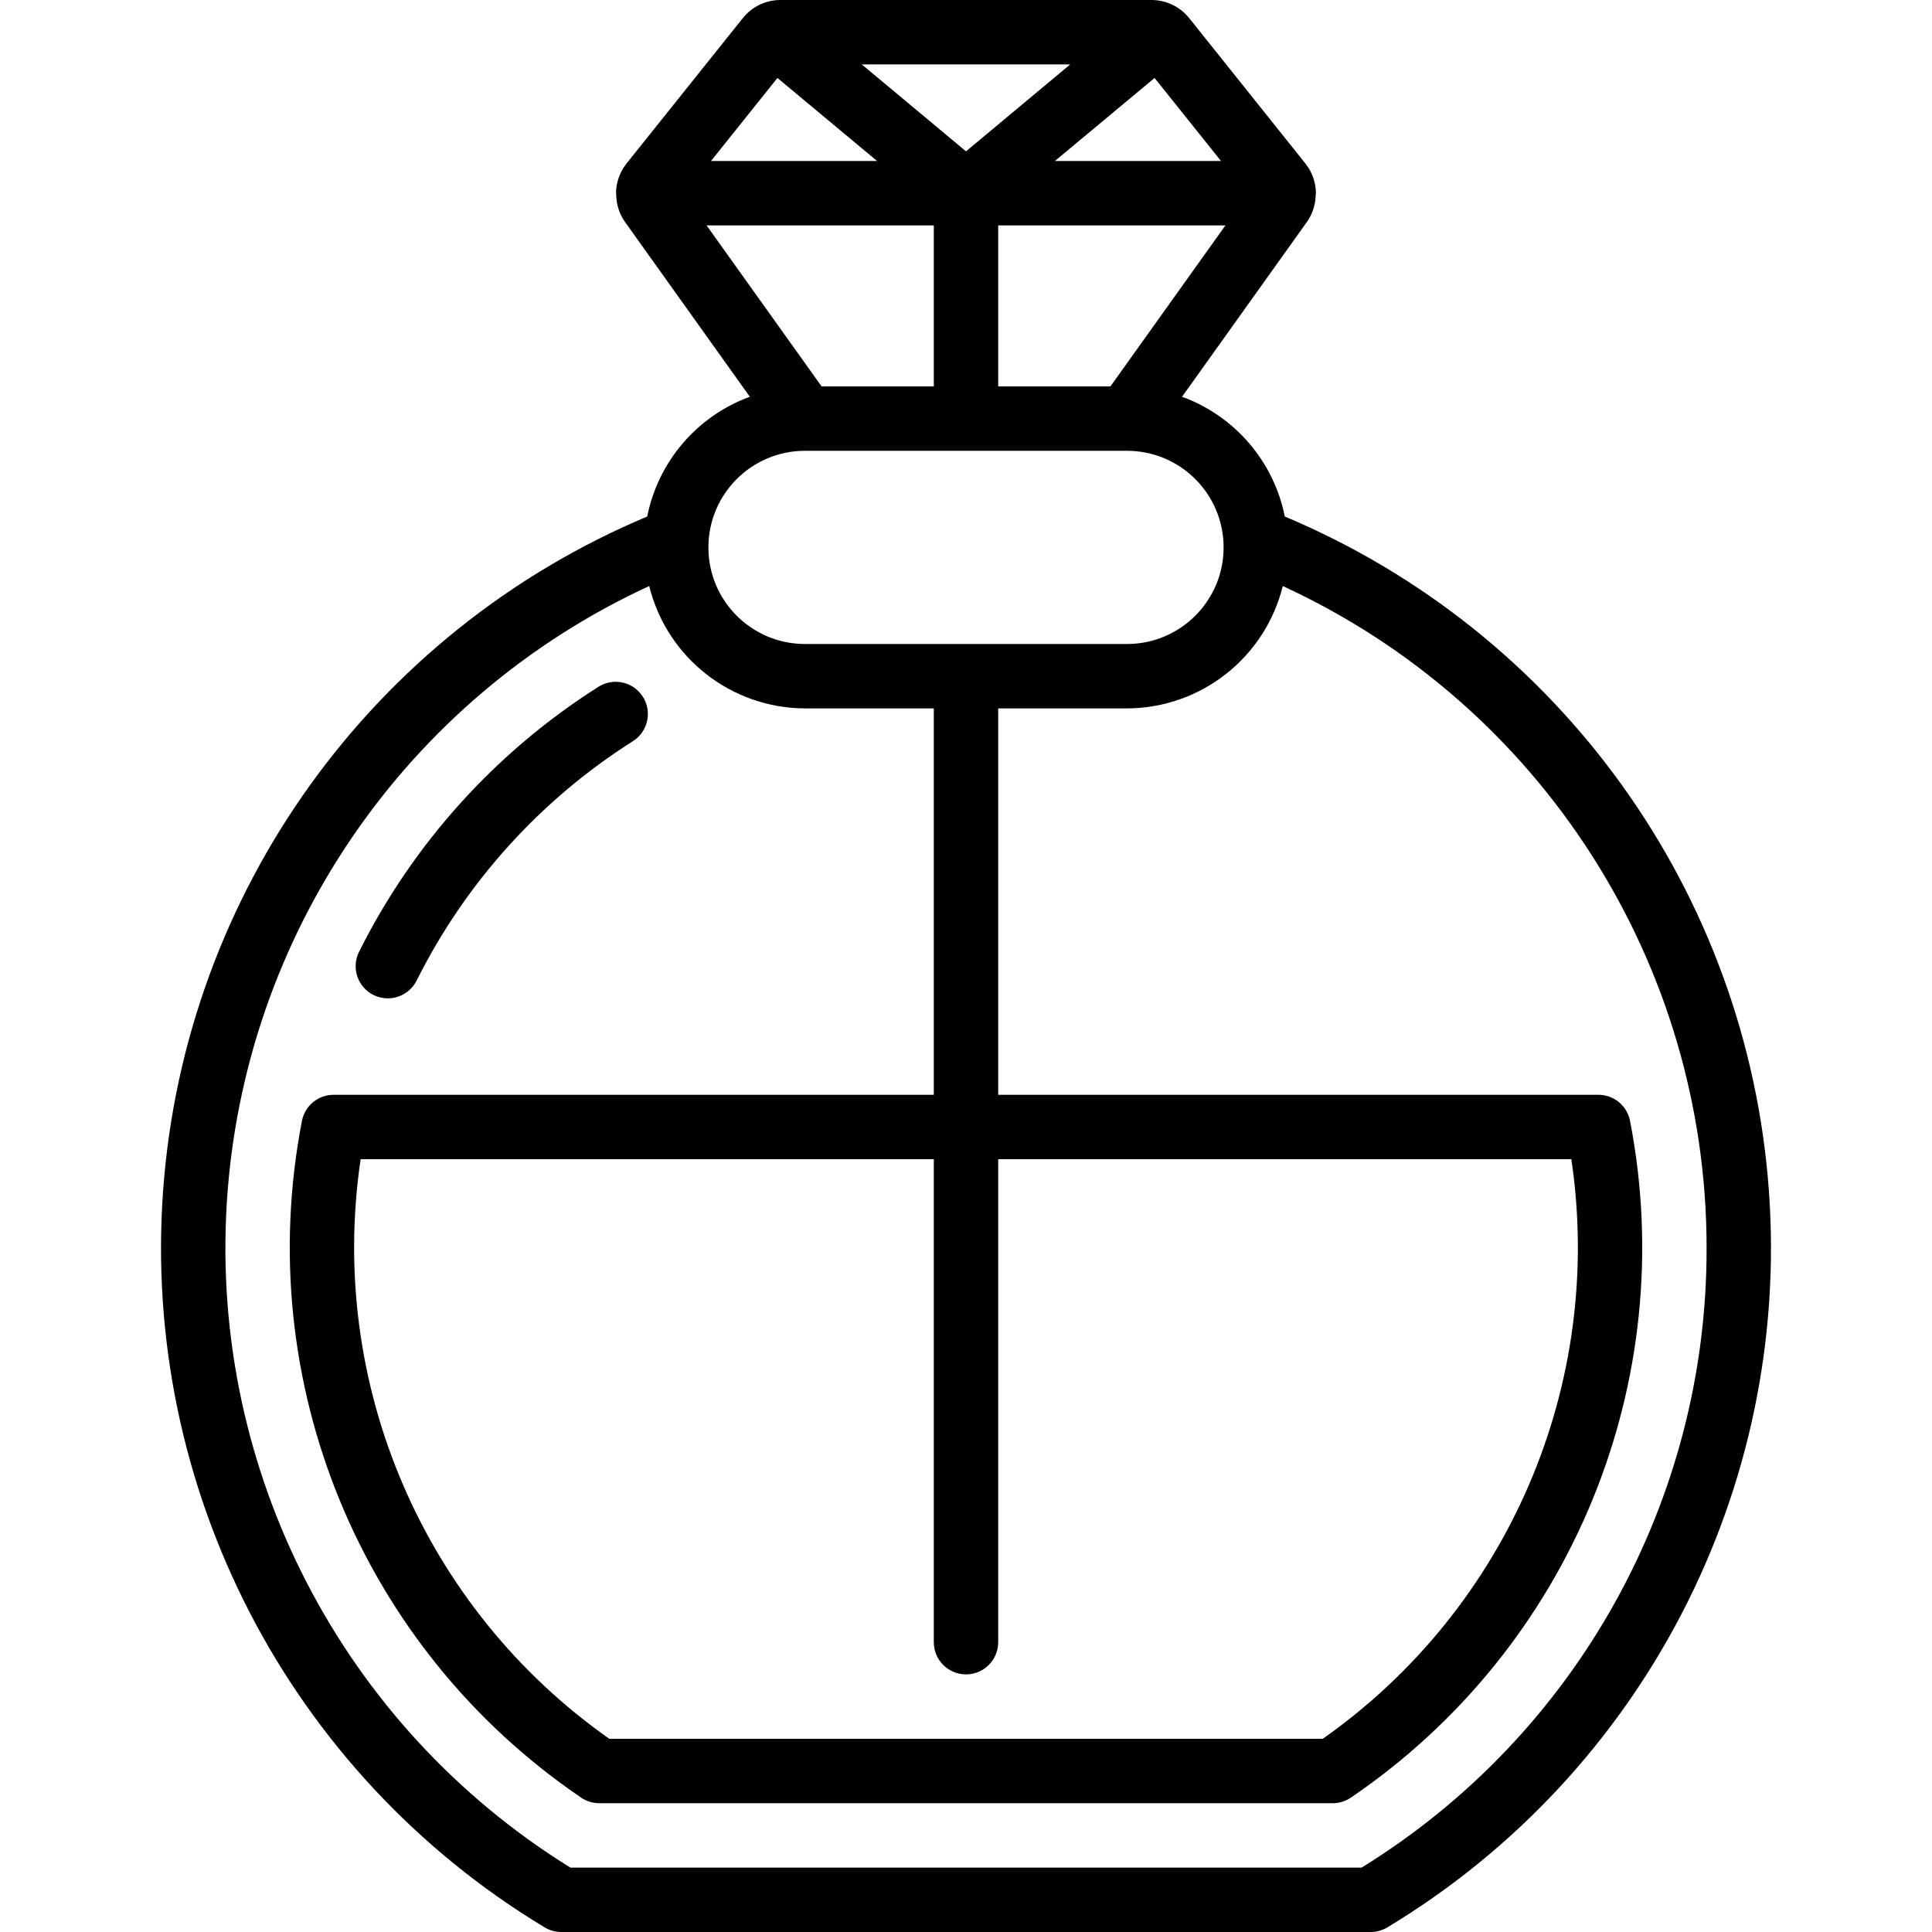 <svg xmlns="http://www.w3.org/2000/svg" width="512" viewBox="0 0 50 60" height="512"><g fill-rule="evenodd" fill="none" id="Page-1"><g fill-rule="nonzero" fill="rgb(0,0,0)" id="013---Purfume"><path d="m6.6 30.9c.238.118.512.137.764.052s.459-.266.577-.503c1.519-3.039 3.837-5.606 6.706-7.426.306-.19.486-.529.472-.889-.014-.36-.221-.684-.541-.849-.32-.165-.704-.145-1.005.052-3.176 2.015-5.743 4.858-7.423 8.223-.118.237-.137.512-.053.764.084.252.265.459.503.577z" id="Shape"></path><path d="m15.1 16.041c-8.551 3.591-14.361 11.679-15.034 20.928-.673 9.249 3.904 18.094 11.844 22.885.157.096.337.146.52.146h25.14c.183 0.0.363-.05.52-.146 7.94-4.791 12.518-13.636 11.844-22.885-.673-9.249-6.484-17.337-15.034-20.928-.341-1.711-1.551-3.121-3.19-3.719l3.881-5.434c.176-.251.27-.55.27-.857 0-.011.006-.02.006-.031v-.007c-.004-.332-.118-.653-.325-.913l-3.61-4.517c-.285-.356-.716-.563-1.172-.563h-11.52c-.456-.001-.887.206-1.171.563l-3.614 4.518c-.206.26-.32.581-.324.913v.006c0 .011.006.019.006.03-.001.307.094.607.27.859l3.88 5.433c-1.638.599-2.846 2.008-3.187 3.719zm32.9 22.719c.013 7.839-4.043 15.123-10.714 19.24h-24.572c-7.083-4.389-11.183-12.314-10.671-20.632.512-8.317 5.551-15.681 13.119-19.168.55 2.226 2.545 3.793 4.838 3.8h4v12h-18.64c-.478-0-.89.338-.982.807-1.573 8.109 1.836 16.375 8.667 21.018.166.114.363.175.565.175h22.78c.202-0.0.399-.061.565-.175 6.831-4.643 10.24-12.909 8.667-21.018-.092-.469-.504-.807-.982-.807h-18.64v-12h4c2.293-.007 4.288-1.574 4.838-3.8 8.025 3.696 13.164 11.725 13.162 20.56zm-23 13.24c.552 0 1-.448 1-1v-15h17.8c1.035 6.977-1.952 13.941-7.721 18h-22.156c-5.77-4.058-8.758-11.023-7.723-18h17.8v15c0 .552.448 1 1 1zm1-40v-5h7.057l-3.572 5zm-5.485 0-3.572-5h7.057v5zm-1.371-9.579 3.095 2.579h-5.158zm13.775 2.579h-5.158l3.095-2.579zm-7.919-.3-3.237-2.7h6.474zm-5 9.3h10c1.657 0 3 1.343 3 3s-1.343 3-3 3h-10c-1.657 0-3-1.343-3-3s1.343-3 3-3z" id="Shape"></path></g></g></svg>